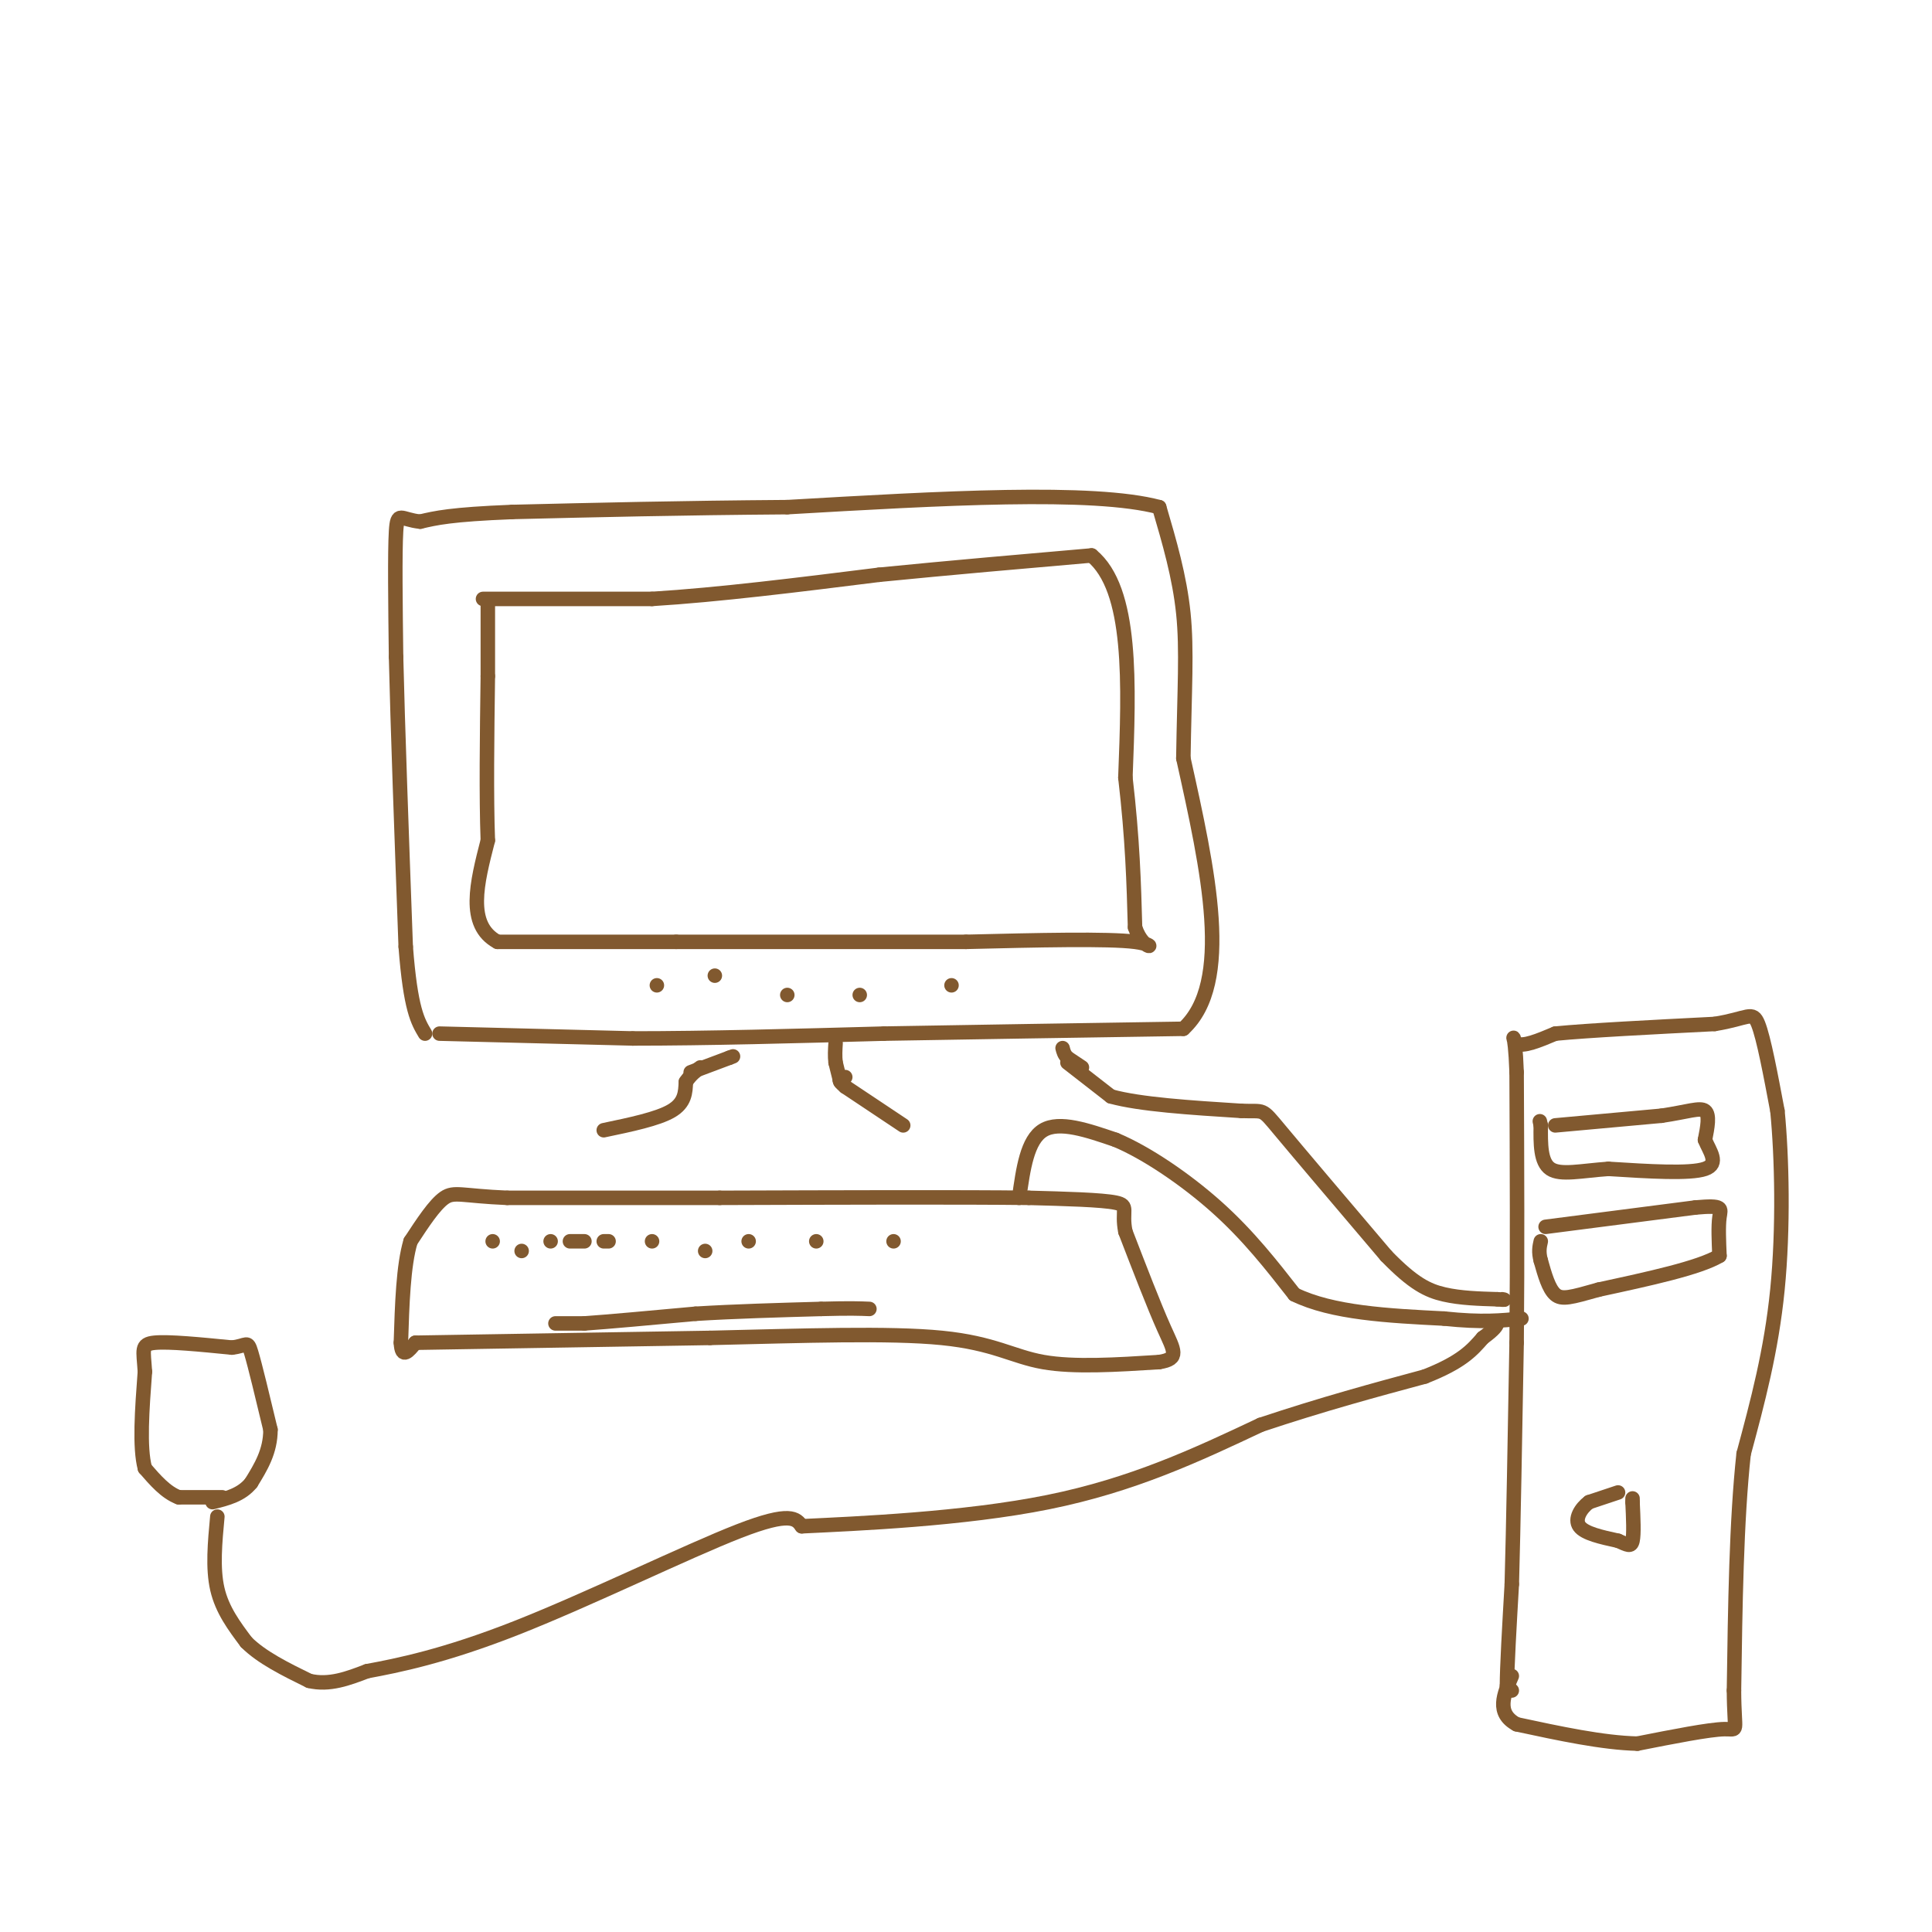 <svg viewBox='0 0 400 400' version='1.1' xmlns='http://www.w3.org/2000/svg' xmlns:xlink='http://www.w3.org/1999/xlink'><g fill='none' stroke='rgb(129,89,47)' stroke-width='3' stroke-linecap='round' stroke-linejoin='round'><path d='M313,350c0.000,0.000 -1.000,-1.000 -1,-1'/><path d='M312,349c0.000,-3.667 0.500,-12.333 1,-21'/><path d='M313,328c0.333,-11.833 0.667,-30.917 1,-50'/><path d='M314,278c0.167,-17.667 0.083,-36.833 0,-56'/><path d='M314,222c-0.356,-9.956 -1.244,-6.844 0,-6c1.244,0.844 4.622,-0.578 8,-2'/><path d='M322,214c6.833,-0.667 19.917,-1.333 33,-2'/><path d='M355,212c6.956,-1.111 7.844,-2.889 9,0c1.156,2.889 2.578,10.444 4,18'/><path d='M368,230c0.933,9.511 1.267,24.289 0,37c-1.267,12.711 -4.133,23.356 -7,34'/><path d='M361,301c-1.500,13.833 -1.750,31.417 -2,49'/><path d='M359,350c0.044,9.267 1.156,7.933 -2,8c-3.156,0.067 -10.578,1.533 -18,3'/><path d='M339,361c-7.167,-0.167 -16.083,-2.083 -25,-4'/><path d='M314,357c-4.333,-2.333 -2.667,-6.167 -1,-10'/><path d='M322,233c0.000,0.000 22.000,-2.000 22,-2'/><path d='M344,231c5.422,-0.800 7.978,-1.800 9,-1c1.022,0.800 0.511,3.400 0,6'/><path d='M353,236c0.889,2.267 3.111,4.933 0,6c-3.111,1.067 -11.556,0.533 -20,0'/><path d='M333,242c-5.689,0.400 -9.911,1.400 -12,0c-2.089,-1.400 -2.044,-5.200 -2,-9'/><path d='M319,233c-0.333,-1.500 -0.167,-0.750 0,0'/><path d='M320,254c0.000,0.000 31.000,-4.000 31,-4'/><path d='M351,250c5.933,-0.533 5.267,0.133 5,2c-0.267,1.867 -0.133,4.933 0,8'/><path d='M356,260c-4.167,2.500 -14.583,4.750 -25,7'/><path d='M331,267c-5.756,1.622 -7.644,2.178 -9,1c-1.356,-1.178 -2.178,-4.089 -3,-7'/><path d='M319,261c-0.500,-1.833 -0.250,-2.917 0,-4'/><path d='M335,309c0.000,0.000 -6.000,2.000 -6,2'/><path d='M329,311c-1.733,1.289 -3.067,3.511 -2,5c1.067,1.489 4.533,2.244 8,3'/><path d='M335,319c1.911,0.822 2.689,1.378 3,0c0.311,-1.378 0.156,-4.689 0,-8'/><path d='M338,311c0.000,-1.333 0.000,-0.667 0,0'/><path d='M86,278c0.000,0.000 61.000,-1.000 61,-1'/><path d='M147,277c19.333,-0.452 37.167,-1.083 48,0c10.833,1.083 14.667,3.881 21,5c6.333,1.119 15.167,0.560 24,0'/><path d='M240,282c4.311,-0.667 3.089,-2.333 1,-7c-2.089,-4.667 -5.044,-12.333 -8,-20'/><path d='M233,255c-0.889,-4.400 0.889,-5.400 -2,-6c-2.889,-0.600 -10.444,-0.800 -18,-1'/><path d='M213,248c-13.667,-0.167 -38.833,-0.083 -64,0'/><path d='M149,248c-18.000,0.000 -31.000,0.000 -44,0'/><path d='M105,248c-9.422,-0.400 -10.978,-1.400 -13,0c-2.022,1.400 -4.511,5.200 -7,9'/><path d='M85,257c-1.500,5.000 -1.750,13.000 -2,21'/><path d='M83,278c0.167,3.500 1.583,1.750 3,0'/><path d='M102,257c0.000,0.000 0.000,0.000 0,0'/><path d='M108,259c0.000,0.000 0.000,0.000 0,0'/><path d='M114,257c0.000,0.000 0.000,0.000 0,0'/><path d='M118,257c0.000,0.000 3.000,0.000 3,0'/><path d='M125,257c0.000,0.000 1.000,0.000 1,0'/><path d='M135,257c0.000,0.000 0.000,0.000 0,0'/><path d='M146,259c0.000,0.000 0.000,0.000 0,0'/><path d='M155,257c0.000,0.000 0.000,0.000 0,0'/><path d='M169,257c0.000,0.000 0.000,0.000 0,0'/><path d='M185,257c0.000,0.000 0.000,0.000 0,0'/><path d='M115,274c0.000,0.000 6.000,0.000 6,0'/><path d='M121,274c4.833,-0.333 13.917,-1.167 23,-2'/><path d='M144,272c8.167,-0.500 17.083,-0.750 26,-1'/><path d='M170,271c6.000,-0.167 8.000,-0.083 10,0'/><path d='M125,234c5.583,-1.167 11.167,-2.333 14,-4c2.833,-1.667 2.917,-3.833 3,-6'/><path d='M142,224c1.000,-1.500 2.000,-2.250 3,-3'/><path d='M187,233c0.000,0.000 -12.000,-8.000 -12,-8'/><path d='M175,225c-2.000,-1.667 -1.000,-1.833 0,-2'/><path d='M91,214c0.000,0.000 40.000,1.000 40,1'/><path d='M131,215c15.333,0.000 33.667,-0.500 52,-1'/><path d='M183,214c19.000,-0.333 40.500,-0.667 62,-1'/><path d='M245,213c10.333,-9.500 5.167,-32.750 0,-56'/><path d='M245,157c0.222,-14.400 0.778,-22.400 0,-30c-0.778,-7.600 -2.889,-14.800 -5,-22'/><path d='M240,105c-13.667,-3.667 -45.333,-1.833 -77,0'/><path d='M163,105c-22.333,0.167 -39.667,0.583 -57,1'/><path d='M106,106c-12.667,0.500 -15.833,1.250 -19,2'/><path d='M87,108c-4.067,-0.400 -4.733,-2.400 -5,2c-0.267,4.400 -0.133,15.200 0,26'/><path d='M82,136c0.333,14.333 1.167,37.167 2,60'/><path d='M84,196c1.000,13.000 2.500,15.500 4,18'/><path d='M100,124c0.000,0.000 35.000,0.000 35,0'/><path d='M135,124c13.667,-0.833 30.333,-2.917 47,-5'/><path d='M182,119c15.167,-1.500 29.583,-2.750 44,-4'/><path d='M226,115c8.500,7.000 7.750,26.500 7,46'/><path d='M233,161c1.500,12.833 1.750,21.917 2,31'/><path d='M235,192c1.867,5.489 5.533,3.711 0,3c-5.533,-0.711 -20.267,-0.356 -35,0'/><path d='M200,195c-15.833,0.000 -37.917,0.000 -60,0'/><path d='M140,195c-16.167,0.000 -26.583,0.000 -37,0'/><path d='M103,195c-6.500,-3.500 -4.250,-12.250 -2,-21'/><path d='M101,174c-0.333,-9.167 -0.167,-21.583 0,-34'/><path d='M101,140c0.000,-8.167 0.000,-11.583 0,-15'/><path d='M136,204c0.000,0.000 0.000,0.000 0,0'/><path d='M148,202c0.000,0.000 0.000,0.000 0,0'/><path d='M163,206c0.000,0.000 0.000,0.000 0,0'/><path d='M178,206c0.000,0.000 0.000,0.000 0,0'/><path d='M197,204c0.000,0.000 0.000,0.000 0,0'/><path d='M221,220c0.000,0.000 9.000,7.000 9,7'/><path d='M230,227c6.000,1.667 16.500,2.333 27,3'/><path d='M257,230c5.000,0.200 4.000,-0.800 8,4c4.000,4.800 13.000,15.400 22,26'/><path d='M287,260c5.600,5.778 8.600,7.222 12,8c3.400,0.778 7.200,0.889 11,1'/><path d='M310,269c2.000,0.167 1.500,0.083 1,0'/><path d='M211,248c0.833,-6.000 1.667,-12.000 5,-14c3.333,-2.000 9.167,0.000 15,2'/><path d='M231,236c6.289,2.622 14.511,8.178 21,14c6.489,5.822 11.244,11.911 16,18'/><path d='M268,268c7.833,3.833 19.417,4.417 31,5'/><path d='M299,273c7.833,0.833 11.917,0.417 16,0'/><path d='M46,310c0.000,0.000 -9.000,0.000 -9,0'/><path d='M37,310c-2.667,-1.000 -4.833,-3.500 -7,-6'/><path d='M30,304c-1.167,-4.333 -0.583,-12.167 0,-20'/><path d='M30,284c-0.267,-4.489 -0.933,-5.711 2,-6c2.933,-0.289 9.467,0.356 16,1'/><path d='M48,279c3.200,-0.333 3.200,-1.667 4,1c0.800,2.667 2.400,9.333 4,16'/><path d='M56,296c0.000,4.500 -2.000,7.750 -4,11'/><path d='M52,307c-2.000,2.500 -5.000,3.250 -8,4'/><path d='M45,314c-0.500,5.333 -1.000,10.667 0,15c1.000,4.333 3.500,7.667 6,11'/><path d='M51,340c3.167,3.167 8.083,5.583 13,8'/><path d='M64,348c4.167,1.000 8.083,-0.500 12,-2'/><path d='M76,346c6.286,-1.167 16.000,-3.083 31,-9c15.000,-5.917 35.286,-15.833 46,-20c10.714,-4.167 11.857,-2.583 13,-1'/><path d='M166,316c11.400,-0.556 33.400,-1.444 51,-5c17.600,-3.556 30.800,-9.778 44,-16'/><path d='M261,295c13.000,-4.333 23.500,-7.167 34,-10'/><path d='M295,285c7.667,-3.000 9.833,-5.500 12,-8'/><path d='M307,277c2.500,-1.833 2.750,-2.417 3,-3'/><path d='M224,221c0.000,0.000 -3.000,-2.000 -3,-2'/><path d='M221,219c-0.667,-0.667 -0.833,-1.333 -1,-2'/><path d='M174,224c0.000,0.000 -1.000,-4.000 -1,-4'/><path d='M173,220c-0.167,-1.333 -0.083,-2.667 0,-4'/><path d='M143,222c0.000,0.000 8.000,-3.000 8,-3'/><path d='M151,219c1.333,-0.500 0.667,-0.250 0,0'/></g>
</svg>